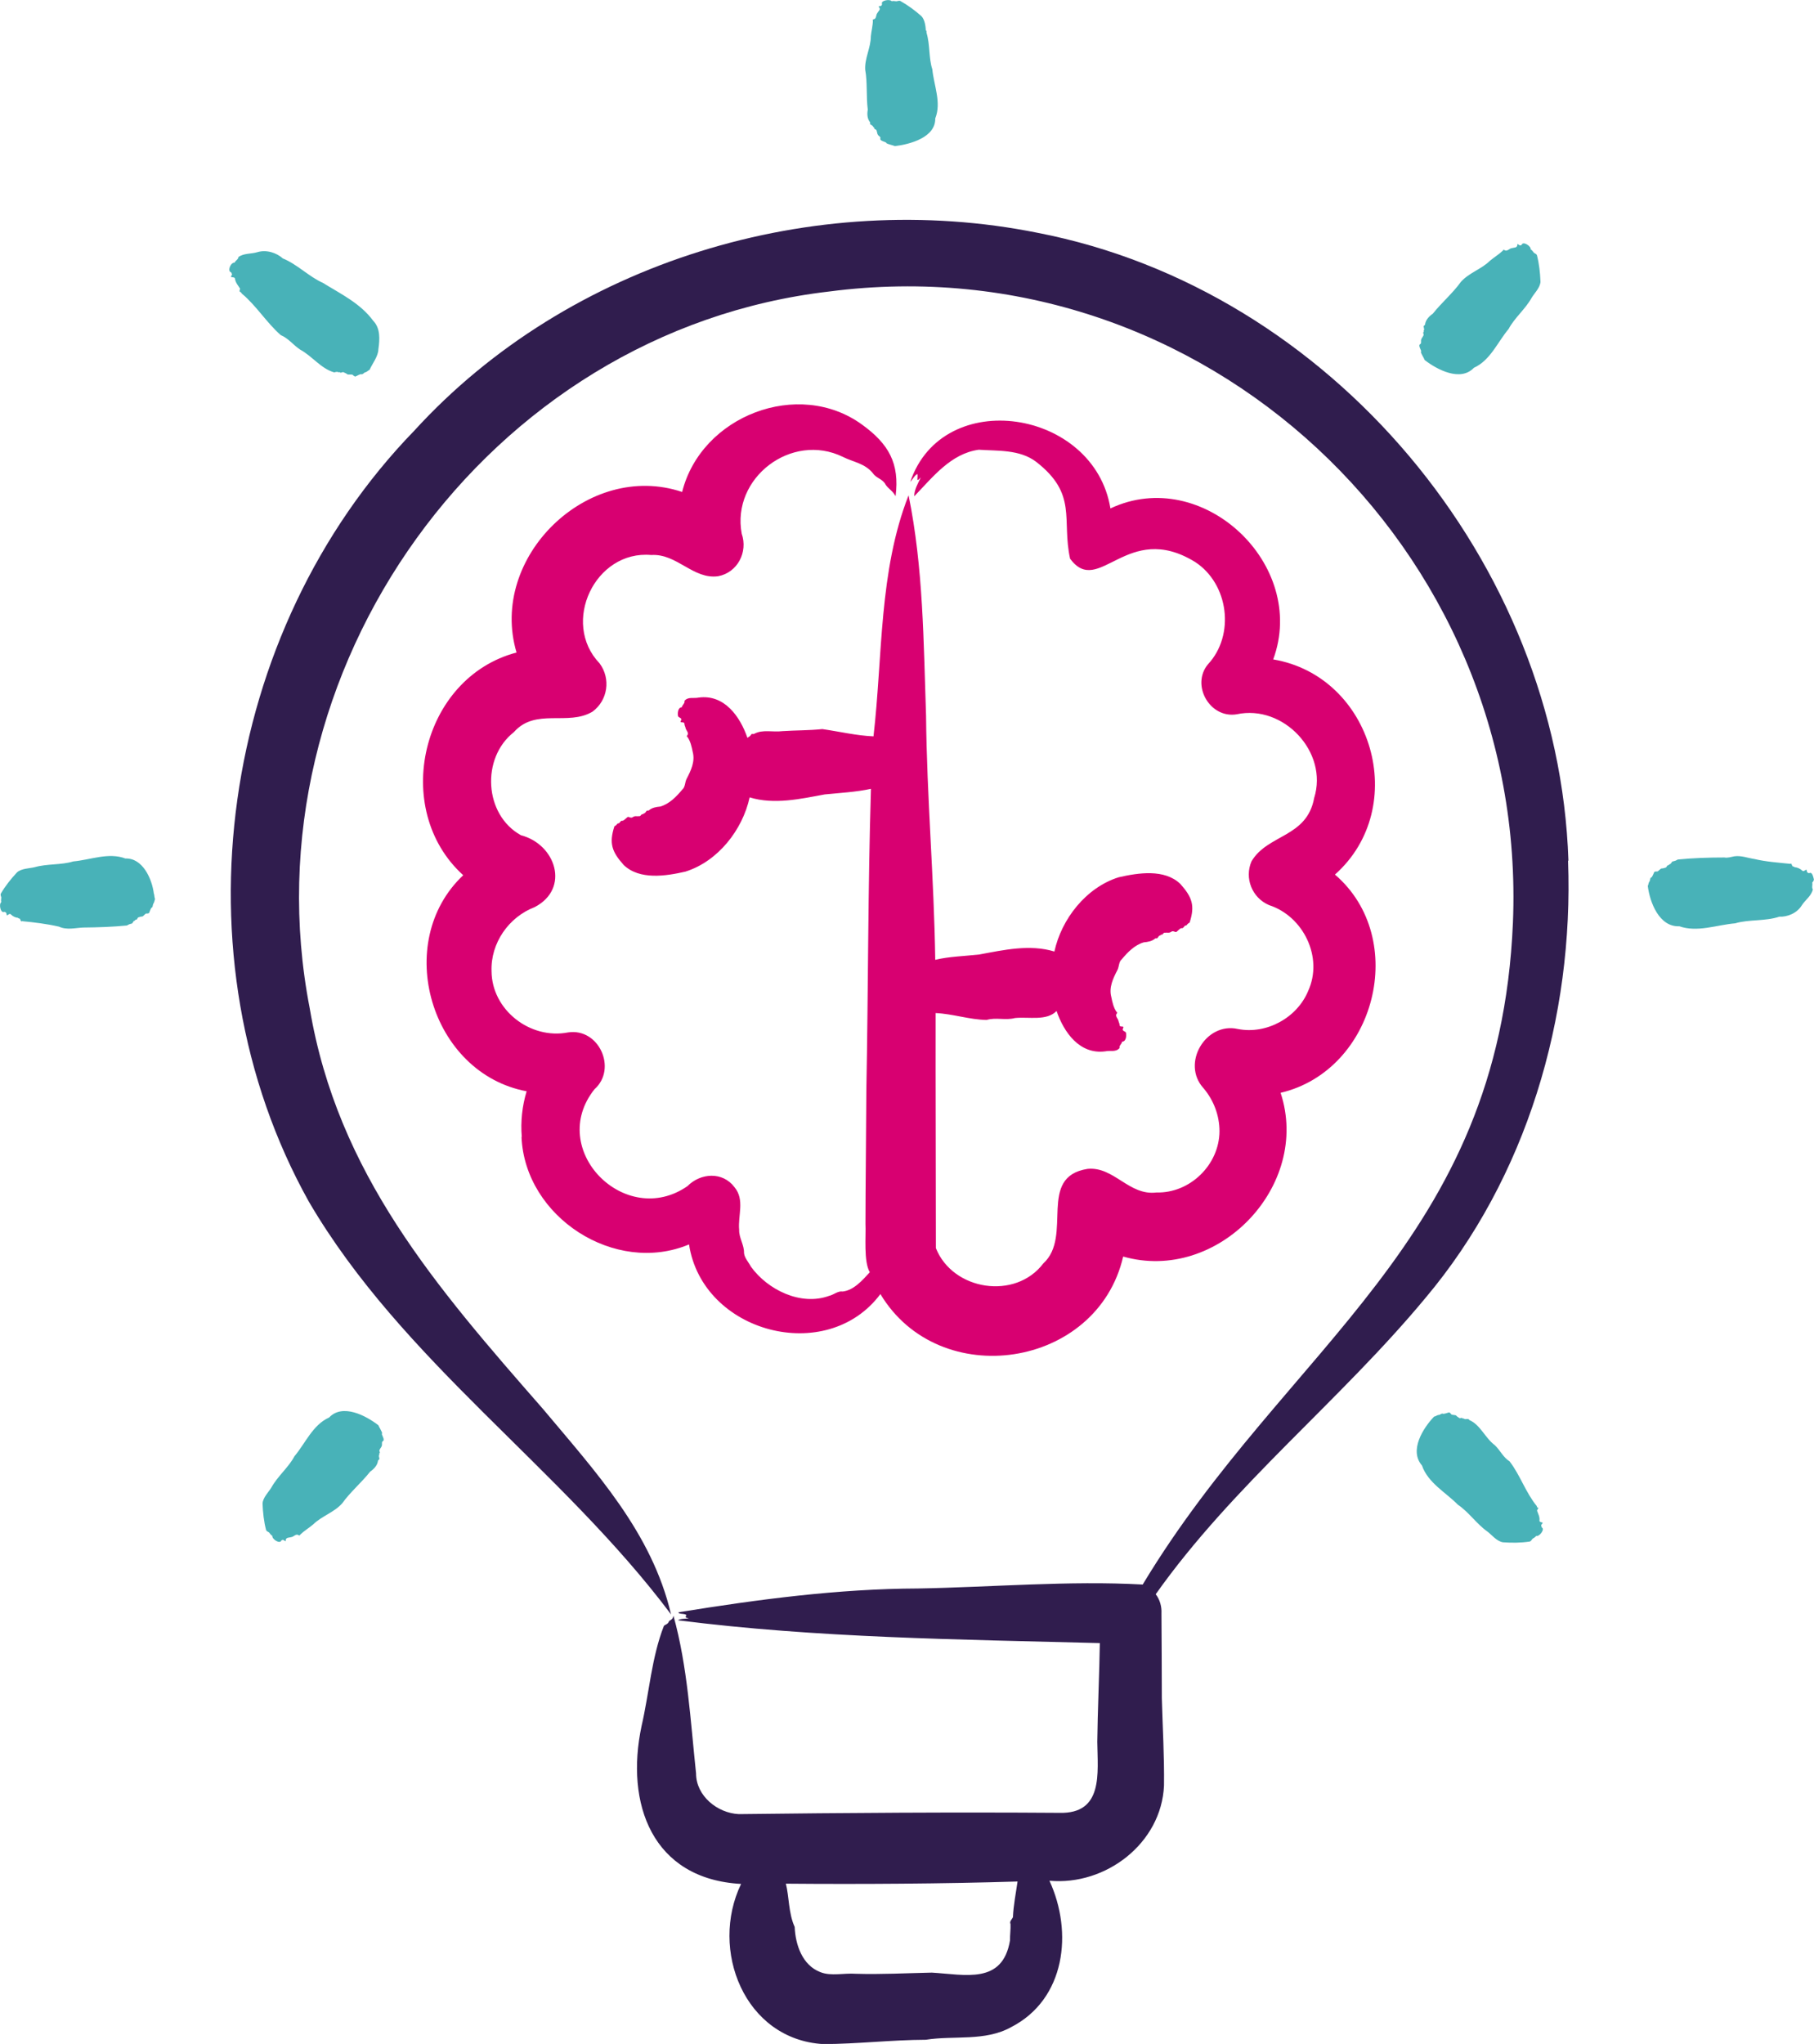 <?xml version="1.0" encoding="UTF-8"?>
<svg id="Laag_2" data-name="Laag 2" xmlns="http://www.w3.org/2000/svg" viewBox="0 0 142.19 160.16">
  <defs>
    <style>
      .cls-1 {
        fill: #301d4e;
      }

      .cls-2 {
        fill: #d80071;
      }

      .cls-3 {
        fill: #48b2b8;
      }
    </style>
  </defs>
  <g id="Laag_1-2" data-name="Laag 1">
    <g>
      <path class="cls-3" d="M12.08,70.06q.03.27.07.39s-.06.25-.11.34c-.02,0-.04.04-.06.15-.02.13-.04.16-.07.17-.09,0-.16.32-.24.45-.06,0-.11.04-.17.02-.13-.03-.26.27-.4.24-.09,0-.18.05-.27.07-.05.02-.09.2-.15.17-.05-.01-.08.02-.11.09-.07-.05-.14.11-.21.21-.2.05-.2.04-.41.16-1.11.11-2.29.15-3.41.16-.63.02-1.28.22-1.92-.07-.96-.22-1.95-.34-2.91-.43-.06.09-.11-.11-.15-.19-.05-.02-.1-.01-.15-.07-.21-.02-.4-.11-.57-.28-.09-.08-.19.05-.28.08-.02.01-.04,0-.05-.11-.03-.14-.08-.13-.17-.16-.3.15-.45-.62-.24-.76-.04-.1,0-.25,0-.37-.04-.12-.07-.21-.04-.29.36-.62.79-1.15,1.27-1.67.35-.32,1.01-.31,1.39-.41.99-.28,2.08-.16,3.02-.45,1.34-.12,2.77-.73,4.09-.23,1.36-.05,2.09,1.61,2.23,2.76h0ZM67.82,5.47c.18.97.07,2.1.2,3.12-.06.33-.05.71.18.99.03.05-.03.12.03.17.12.07.23.14.22.21.09.03.07.06.08.1-.02.05.16.09.17.14.08.18.03.34.22.47.06.05.11.1.09.16-.09.25.47.26.47.39.14.09.54.17.67.23,1.18-.14,3.19-.68,3.16-2.17.5-1.24-.11-2.59-.23-3.85-.29-.88-.17-1.91-.45-2.85-.03-.07.04-.14-.06-.2-.01,0-.01-.02,0-.03-.02-.3-.08-.8-.34-1.08-.52-.46-1.06-.86-1.67-1.2-.07-.02-.17,0-.29.03-.12,0-.27-.05-.37,0-.14-.2-.9-.06-.76.22-.03.09-.02.14-.16.16-.11.01-.12.03-.11.05.21.21,0,.31-.09.48-.13.15-.07.39-.23.48-.16.04-.17.08-.13.12,0,.39-.12.83-.16,1.24,0,.89-.5,1.73-.44,2.63ZM18.13,21.36c.03.1.1.1.02.23-.06.09-.05.11-.02.12.1.03.27,0,.29.13.04.32.25.53.4.78-.11.35.02.16.13.38,1.16.97,1.94,2.28,3.06,3.26.6.25.97.77,1.51,1.13.96.52,1.64,1.5,2.68,1.79.14-.04.27-.07.33,0,.09-.05.11,0,.14.01.03.05.18-.05.24-.03.09.05.2.08.28.14.09.12.4-.02.49.1.04.06.11.07.16.11.14-.05.43-.24.5-.18.03,0,.07,0,.17-.08.09-.08.13-.09.15-.08.1-.03.25-.18.31-.19.19-.45.68-1.05.69-1.61.11-.78.17-1.64-.41-2.24-1-1.36-2.54-2.1-3.95-2.97-1.08-.48-2-1.45-3.13-1.91-.49-.44-1.28-.71-2-.49-.49.15-1.05.07-1.48.38,0,.18-.25.29-.3.44-.31-.03-.61.69-.25.77ZM111.37,27.57c.02.15.27.52.3.64.98.76,2.81,1.72,3.86.61,1.29-.58,1.86-2.02,2.72-3.04.46-.87,1.31-1.55,1.81-2.45.2-.34.67-.79.69-1.26-.03-.71-.1-1.39-.28-2.08-.03-.07-.12-.12-.23-.18-.08-.09-.16-.23-.26-.26.06-.26-.61-.68-.7-.37-.09.05-.12.09-.23,0-.09-.07-.11-.06-.11-.04,0,.3-.22.24-.42.3-.21.02-.33.24-.53.19-.14-.09-.17-.06-.18,0-.3.29-.71.54-1.03.81-.67.66-1.65.94-2.28,1.66-.62.87-1.51,1.62-2.19,2.48-.29.2-.57.49-.61.86-.02.06-.11.06-.11.15.02.12.08.28,0,.3.03.07.01.13-.02.14-.05.02.04.18.02.23-.08.19-.23.27-.2.51,0,.08,0,.15-.05.18-.25.12.14.53.04.63h0ZM90.12,123.9c-.11.07-.22.2-.32.34.09.04.17.08.25.13.07-.15.05-.31.07-.48h0ZM90.37,124.2c-.08.08-.15.17-.21.26.02.01.04.03.06.04.05-.1.1-.2.16-.3h0ZM29.96,112.32c-.02-.15-.26-.52-.3-.64-.98-.76-2.81-1.72-3.86-.61-1.29.58-1.86,2.02-2.72,3.04-.46.87-1.31,1.55-1.81,2.45-.2.34-.67.79-.69,1.26.03.71.1,1.39.28,2.08.03.07.12.12.23.18.08.09.16.23.26.26-.06.26.61.68.7.37.09-.05.12-.09.23,0,.09.07.11.06.11.04,0-.3.22-.24.42-.3.21-.02.33-.24.53-.19.14.09.17.06.18,0,.3-.29.71-.54,1.03-.81.67-.66,1.65-.94,2.28-1.66.62-.87,1.51-1.62,2.19-2.48.29-.2.57-.49.61-.86.02-.06.11-.06.11-.15-.02-.12-.08-.28,0-.3-.03-.07-.01-.13.02-.14.05-.02-.04-.18-.02-.23.08-.19.23-.27.2-.51,0-.08,0-.15.05-.18.25-.12-.14-.53-.04-.63h0ZM142.19,68.94c-.05-.18-.13-.67-.38-.52-.04.01-.1-.04-.14-.06-.03.02-.05-.27-.1-.21-.09.04-.2.16-.29.08-.18-.17-.39-.26-.61-.28-.05-.05-.11-.05-.16-.07-.07-.08-.08-.28-.17-.19-.92-.1-1.9-.16-2.82-.38-.53-.08-1.04-.29-1.58-.21-.25.05-.53.14-.78.09-1.2,0-2.46.04-3.65.16-.2.12-.24.11-.43.16-.08.12-.16.23-.24.22-.04.09-.07.07-.11.08-.05-.02-.1.16-.16.17-.1.02-.19.07-.29.07-.14-.03-.28.27-.42.24-.06-.02-.12.02-.18.02-.07.13-.18.46-.26.45-.03.01-.06.05-.08.17-.02.12-.04.15-.06.15-.06.09-.08.3-.12.34.16,1.29.9,3.23,2.47,3.16,1.42.5,2.94-.11,4.38-.23,1.08-.32,2.36-.15,3.46-.52.63.03,1.39-.27,1.77-.9.28-.43.74-.72.86-1.24-.11-.14,0-.38-.05-.53.06-.1.1-.07.13-.24h0ZM120.85,119.66c-.04-.09-.08-.13.01-.24.08-.08.07-.1.05-.11-.08-.04-.25-.04-.24-.16.04-.3-.11-.53-.19-.78.02-.1.17-.24.05-.24-.07-.01-.05-.09-.08-.13-.87-1.07-1.29-2.41-2.12-3.49-.5-.31-.73-.86-1.16-1.27-.76-.56-1.13-1.6-2-1.97-.05-.17-.38.01-.4-.12-.07.03-.13,0-.14-.03-.01-.05-.18.02-.23,0-.07-.06-.17-.1-.23-.17-.06-.12-.38-.03-.44-.16-.02-.06-.09-.08-.13-.12-.15.03-.46.16-.51.1-.03-.01-.07-.01-.18.05-.1.06-.14.06-.16.05-.1.02-.28.14-.34.13-.87.91-1.97,2.66-.95,3.83.47,1.37,1.86,2.1,2.82,3.08.84.56,1.45,1.49,2.31,2.1.34.25.71.75,1.21.84.71.05,1.4.05,2.12-.06.07-.03.13-.1.2-.21.09-.07.24-.13.29-.23.25.08.73-.54.43-.67Z"/>
      <path class="cls-2" d="M40.88,89.1c.27,6.28,7.33,10.84,13.13,8.41,1.05,6.93,10.8,9.52,15,3.89,4.62,7.7,17,5.84,19.03-2.94,7.4,2.11,14.75-5.52,12.34-12.83,7.45-1.75,10.1-12.09,4.26-17.1,5.93-5.27,2.97-15.54-4.84-16.86,2.74-7.43-5.55-15.23-12.76-11.83-1.26-7.78-13.13-9.63-15.69-2.08.18-.18.35-.53.56-.62.07.31-.16.72.27.27-.22.45-.52.97-.52,1.48,1.44-1.48,2.86-3.35,5.06-3.65,1.48.1,3.21-.03,4.49.94,3.29,2.55,1.99,4.51,2.67,7.6,2.26,3.06,4.45-3.03,9.79.25,2.64,1.71,3.16,5.73,1.01,8.03-1.34,1.62.15,4.26,2.26,3.91,3.66-.79,7.2,2.96,6.07,6.56-.57,3.11-3.64,2.82-4.91,4.96-.57,1.32.04,2.86,1.37,3.43,2.71.88,4.27,4.11,3.07,6.73-.87,2.11-3.28,3.42-5.51,2.98-2.51-.57-4.46,2.69-2.7,4.63.8.94,1.26,2.14,1.26,3.39-.02,2.62-2.31,4.86-4.94,4.79-2.16.27-3.33-2.05-5.4-1.85-3.99.63-1.12,5.27-3.47,7.41-2.19,2.89-7.09,2.13-8.42-1.2,0-5.83-.03-12.65-.02-18.42,1.35.06,2.65.52,4,.54.72-.22,1.48.05,2.22-.15,1.1-.11,2.47.25,3.26-.55.57,1.66,1.8,3.43,3.82,3.16.41-.09.82.09,1.12-.26-.06-.19.19-.33.2-.5.32,0,.35-.49.3-.7-.07-.14-.34-.12-.23-.34.15-.25-.26-.04-.27-.25,0-.14-.06-.2-.08-.3-.03-.21-.25-.36-.18-.55.1-.13.08-.16.03-.18-.24-.32-.34-.78-.42-1.18-.2-.75.14-1.46.48-2.11.14-.27.1-.64.33-.83.47-.56,1-1.12,1.73-1.34.32-.03.65-.08.91-.31.06-.03.11.03.17-.03.08-.12.15-.22.23-.2.04-.09.08-.06.11-.06.07.01.14-.2.24-.15.19-.04.31.05.5-.08.15-.1.24.02.39.02.13-.09.35-.35.45-.3.04,0,.08-.01.16-.11.11-.16.11-.06.2-.12.11-.15.16-.16.24-.21.43-1.33.2-1.99-.73-3.03-1.24-1.19-3.3-.87-4.83-.52-2.56.8-4.49,3.28-5.04,5.82-1.92-.59-3.99-.12-5.88.23-1.14.13-2.41.16-3.46.42-.09-6.39-.66-12.74-.72-19.13-.2-5.81-.21-11.58-1.37-17.27-2.34,5.96-2.02,12.57-2.75,18.89-1.36-.06-2.67-.38-4.01-.57-1.05.11-2.07.09-3.13.16-.75.1-1.55-.16-2.23.22-.06.03-.14-.03-.21.03-.12.21-.21.18-.3.28-.57-1.66-1.8-3.43-3.82-3.16-.41.09-.82-.09-1.12.26.06.19-.19.33-.2.5-.32,0-.35.49-.3.7.07.14.34.12.23.34-.15.25.26.04.27.25,0,.14.06.2.08.3.03.21.25.36.18.55-.1.13-.08.16-.03.18.24.32.34.78.42,1.18.2.75-.14,1.46-.48,2.11-.14.27-.1.64-.33.83-.47.56-1,1.12-1.73,1.34-.32.03-.65.08-.91.31-.06.03-.11-.03-.17.03-.08.12-.15.22-.23.2-.04.09-.08.06-.11.06-.07-.01-.14.2-.24.15-.19.04-.31-.05-.5.08-.15.1-.24-.02-.39-.02-.13.09-.35.35-.45.3-.04,0-.08.01-.16.11-.11.16-.11.06-.2.12-.11.15-.16.16-.24.21-.43,1.33-.2,1.99.73,3.03,1.24,1.19,3.3.87,4.83.52,2.56-.8,4.49-3.28,5.04-5.82,1.92.59,3.99.12,5.88-.23,1.21-.12,2.5-.19,3.63-.44-.24,7.82-.21,15.71-.36,23.55-.01,2.81-.07,7.77-.07,10.53.05.91-.16,2.97.34,3.8-.57.62-1.26,1.42-2.13,1.51-.37-.06-.7.26-1.06.34-2.21.81-4.82-.47-6.13-2.29-.18-.35-.5-.67-.54-1.07.02-.63-.4-1.18-.38-1.81-.11-1.14.46-2.35-.37-3.35-.93-1.23-2.65-1.12-3.68-.08-4.88,3.39-11.06-2.86-7.29-7.59,1.8-1.6.35-4.83-2.08-4.45-2.96.57-5.97-1.76-5.99-4.8-.08-2.19,1.34-4.24,3.38-5.02,2.79-1.45,1.66-4.92-1.07-5.63-2.9-1.6-3.14-6.06-.56-8.08,1.7-1.93,4.25-.45,6.17-1.61,1.2-.89,1.44-2.58.55-3.78-3.05-3.18-.36-8.89,4.05-8.49,2.01-.13,3.29,1.94,5.25,1.66,1.52-.29,2.34-1.9,1.84-3.33-.82-4.38,3.91-7.98,7.93-6.02.81.41,1.72.5,2.35,1.28.29.42.78.44,1,.9.24.35.54.46.78.9.33-2.57-.54-4.1-2.63-5.61-4.98-3.62-12.6-.7-14.1,5.28-7.38-2.48-15.2,5.12-12.98,12.58-7.48,1.97-9.87,12.3-4.18,17.45-5.58,5.26-2.55,15.53,4.97,16.93-.35,1.16-.48,2.37-.38,3.57h0Z"/>
      <path class="cls-1" d="M122.94,67.43h0c-.77-23.33-18.61-44.74-41.62-49.19-17.51-3.52-36.74,2.24-48.85,15.51-15.25,15.71-18.97,41.22-8.26,60.41,7.34,12.54,19.77,20.84,28.39,32.34-1.5-6.41-5.92-11.18-10.05-16.11-8.34-9.53-16.09-18.42-18.27-31.37-5.14-26.4,13.87-53.08,40.73-56.18,29.29-3.82,54.79,20.08,53.58,49.46-1.06,25.09-17.74,33.14-29.02,51.86-5.78-.32-11.85.21-17.62.31-6.23.02-12.56.86-18.68,1.85-.05.01-.14.02-.05.09.2.07.37.02.56.12,0,.04,0,.08,0,.12-.17.1.13.12.21.15-.26.06-.66.02-.85.16,10.9,1.39,22.04,1.5,33.07,1.79-.03,2.17-.18,5.57-.2,7.74.03,2.46.49,5.65-2.97,5.56-8.34-.06-16.79,0-25.13.1-1.68-.08-3.35-1.43-3.35-3.19-.44-4.13-.66-8.35-1.77-12.35-.07.27-.14.28-.34.41-.09.26-.27.25-.41.38-.97,2.48-1.15,5.24-1.75,7.84-1.3,6.1.83,12,7.8,12.38-2.49,5.15.26,12.19,6.44,12.55,2.68-.01,5.37-.33,8.04-.34,2.21-.35,4.64.15,6.69-.99,4.26-2.19,4.86-7.44,3-11.47,4.41.4,8.78-2.93,8.98-7.46.03-2.28-.11-4.57-.17-6.84,0-.57-.02-5.9-.03-6.64.03-.55-.13-1.1-.45-1.51,6.07-8.57,14.44-15.14,21.13-23.2,7.95-9.43,11.65-22.02,11.19-34.27ZM79.4,150.23c-.09.18-.29.33-.19.53.02.38-.05.89-.04,1.28-.58,3.48-3.52,2.68-6.13,2.53-1.98.04-3.97.15-5.95.09-.93-.07-1.95.21-2.79-.13-1.41-.54-1.95-2.14-2.01-3.54-.49-1.08-.43-2.37-.69-3.39,5.81.05,12.34.01,18.16-.17-.13.92-.32,1.85-.36,2.78Z"/>
    </g>
  </g>
</svg>